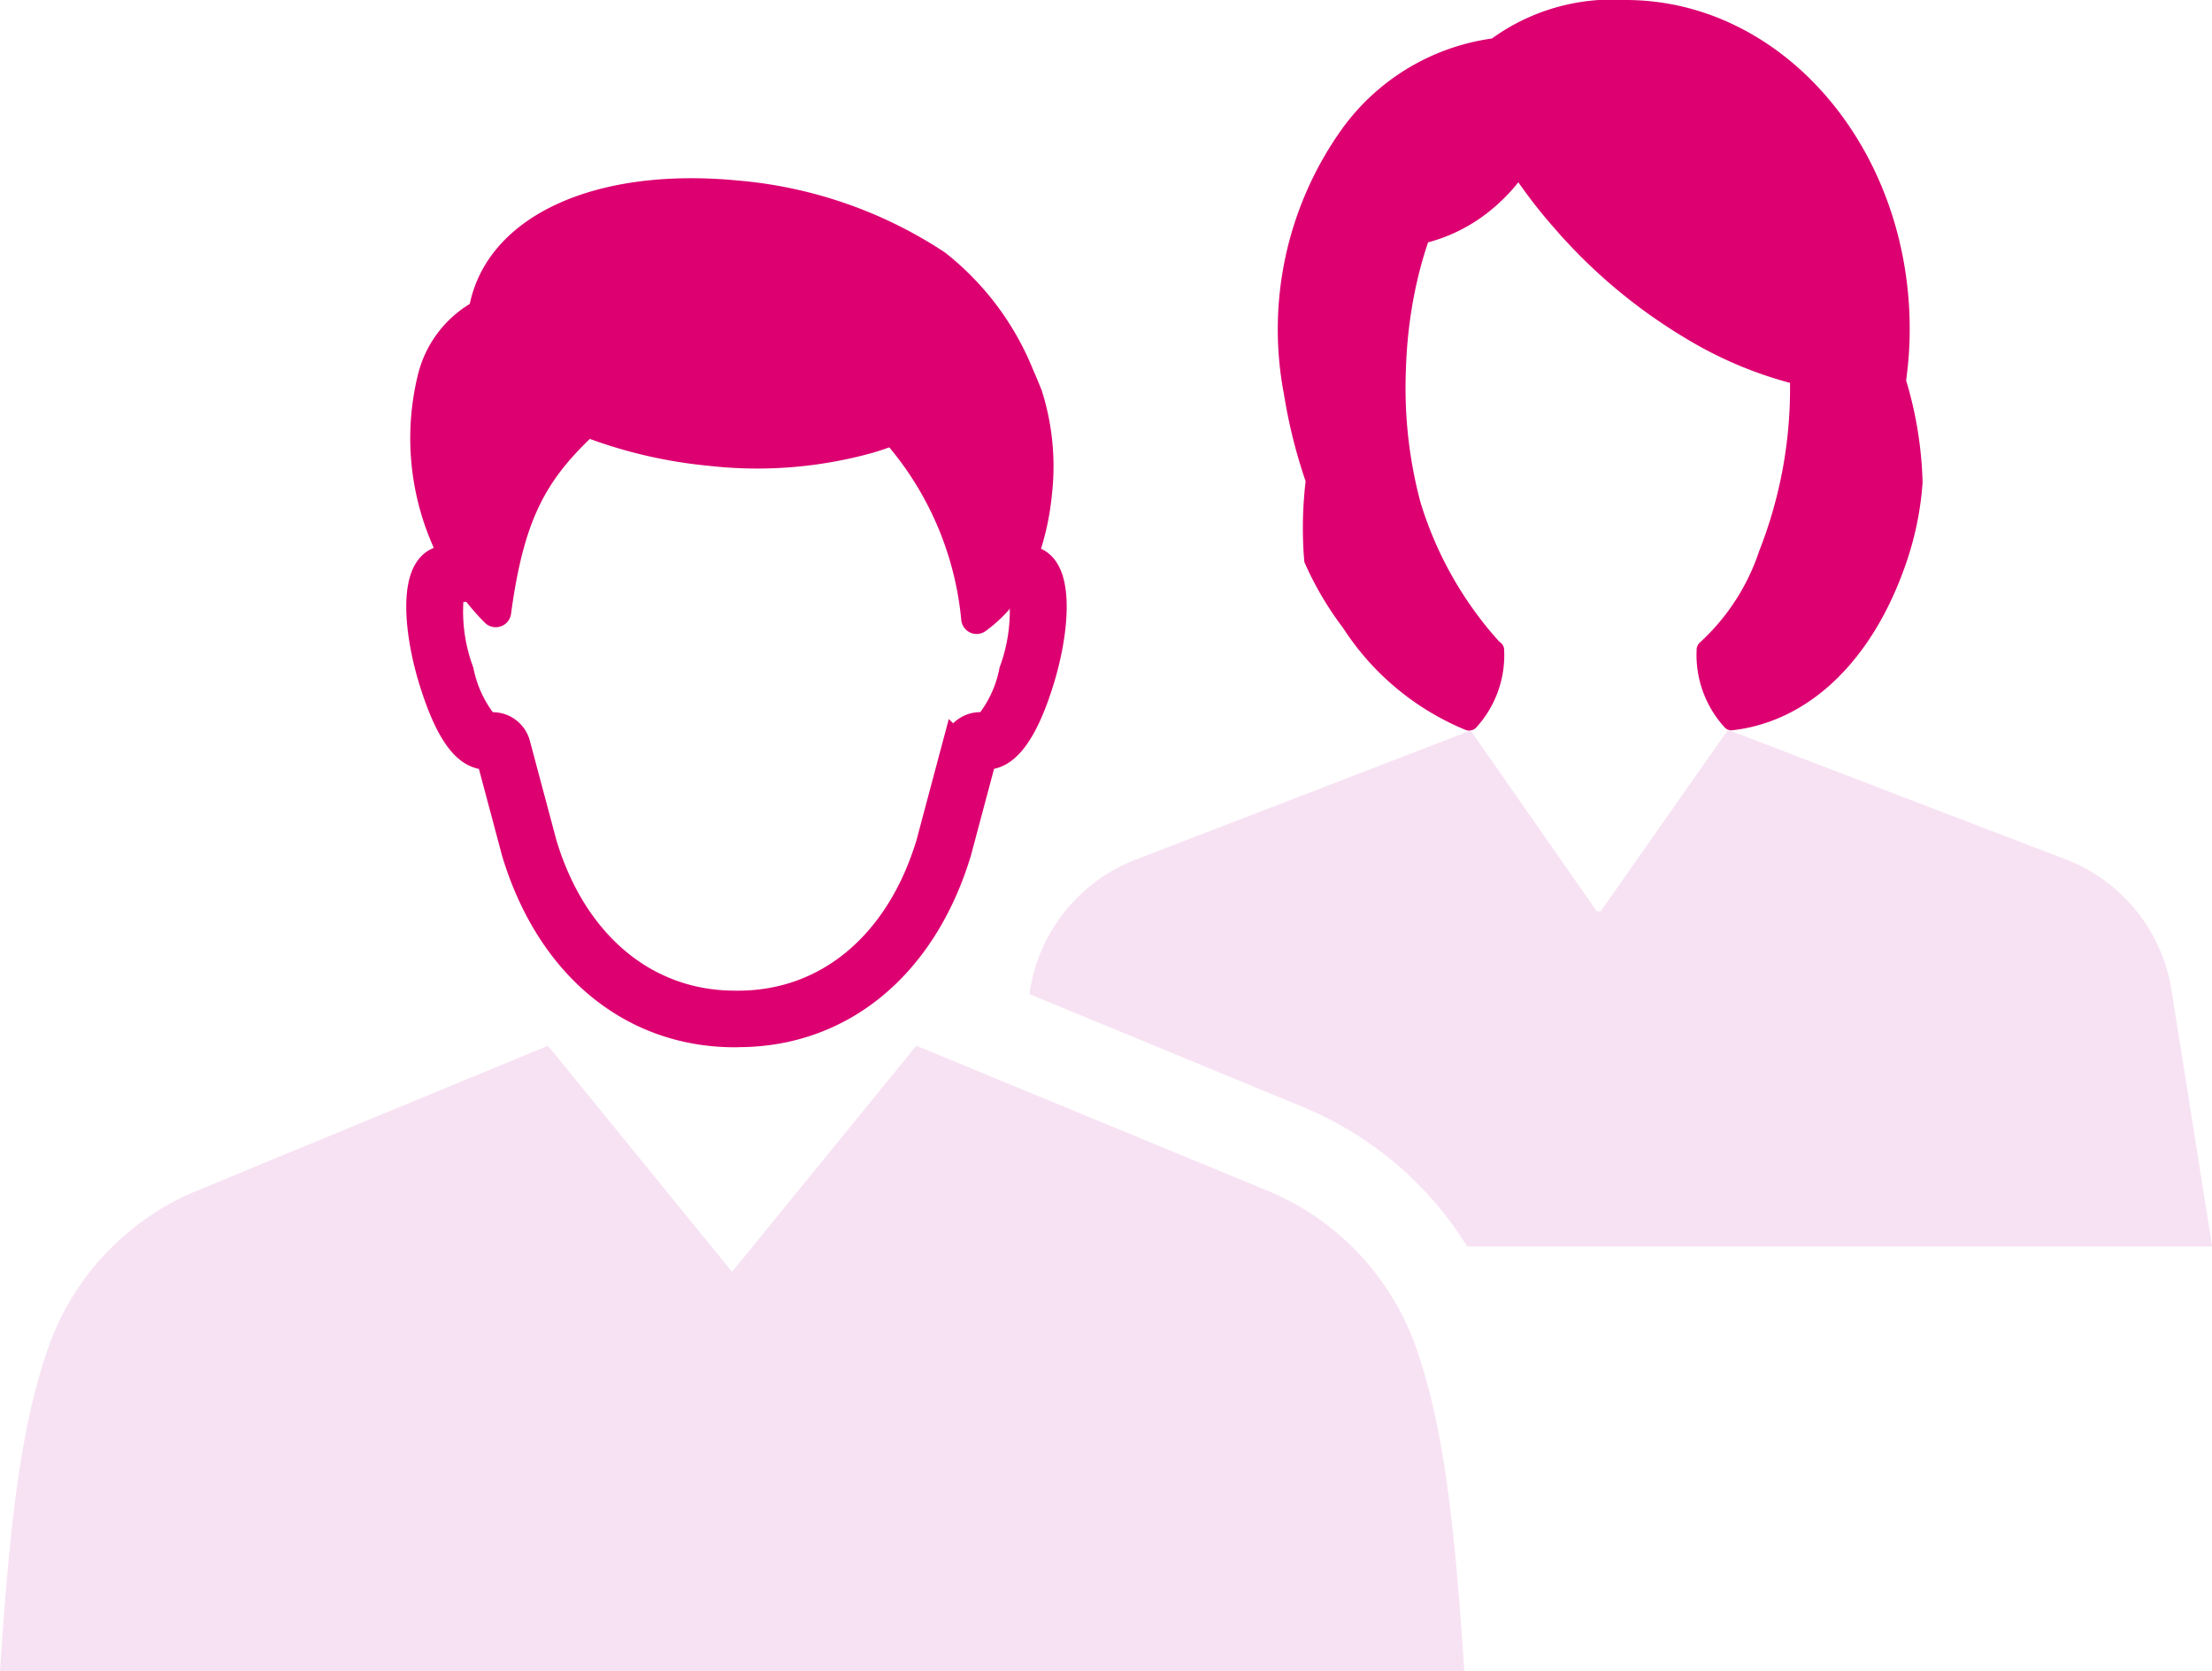<svg width="85.814" height="64.819" viewBox="0 0 85.814 64.819" xmlns="http://www.w3.org/2000/svg" xmlns:xlink="http://www.w3.org/1999/xlink">
  <defs>
    <clipPath id="clip-path">
      <rect fill="none" width="85.814" height="64.819"/>
    </clipPath>
  </defs>
  <g clip-path="url(#clip-path)">
    <path fill="#dd0071" transform="translate(-165.821 0)" d="M222.866,28.329a.1.1,0,0,1-.045.008.384.384,0,0,1-.129-.023,10.344,10.344,0,0,1-4.773-3.97,12.462,12.462,0,0,1-1.462-2.47.324.324,0,0,1-.038-.121c-.038-.432-.053-.871-.053-1.3a15.436,15.436,0,0,1,.106-1.788,20.307,20.307,0,0,1-.841-3.379A13.364,13.364,0,0,1,217.813,5.1,8.653,8.653,0,0,1,223.7,1.493,7.978,7.978,0,0,1,228.89,0c6.077,0,11.017,5.72,11.017,12.759a14.052,14.052,0,0,1-.114,1.8l-.023.2a15,15,0,0,1,.637,3.955,12.143,12.143,0,0,1-.712,3.334c-1.311,3.652-3.743,5.94-6.66,6.273a.366.366,0,0,1-.182-.023.347.347,0,0,1-.136-.1,4.156,4.156,0,0,1-1.076-2.97.389.389,0,0,1,.136-.318,8.371,8.371,0,0,0,2.288-3.531,17.175,17.175,0,0,0,1.2-6.455V14.85a15.567,15.567,0,0,1-4.107-1.765,20.881,20.881,0,0,1-4.531-3.675c-.136-.144-.28-.3-.409-.455a19.658,19.658,0,0,1-1.493-1.886,6.972,6.972,0,0,1-.962.992A6.468,6.468,0,0,1,221.222,9.4a16.165,16.165,0,0,0-.644,2.637c-.045.273-.083.561-.114.849-.053.462-.083.932-.1,1.394-.008.22-.015.432-.015.652a17.183,17.183,0,0,0,.576,4.538,14.26,14.26,0,0,0,3.061,5.417.379.379,0,0,1,.189.349,4.156,4.156,0,0,1-1.076,2.97.356.356,0,0,1-.227.121c0,.008,0,.008-.008,0"/>
    <path fill="#dd0071" stroke="#dd0071" stroke-width="1" transform="translate(-54.377 -72.42)" d="M83.014,112.537h-.121c-4.017,0-7.213-2.633-8.551-7.043l-.994-3.724a.865.865,0,0,1-.087,0c-.835,0-1.516-.946-2.143-2.977-.486-1.583-.717-3.535-.139-4.331a.894.894,0,0,1,.716-.39h.735v1.192H71.9a6.663,6.663,0,0,0,.356,3.179,4.767,4.767,0,0,0,1.016,2.123.993.993,0,0,1,1.172.69l1.043,3.907c1.171,3.861,3.942,6.178,7.405,6.178h.121c3.458,0,6.226-2.317,7.4-6.2l1.032-3.869a1,1,0,0,1,.956-.733,1.031,1.031,0,0,1,.228.028,4.706,4.706,0,0,0,1.01-2.128A6.737,6.737,0,0,0,94,95.279l-.231.015L93.7,94.1l.458-.027a.907.907,0,0,1,.76.388c.578.8.347,2.748-.138,4.33-.642,2.083-1.379,3.044-2.23,2.973l-.989,3.706c-1.343,4.428-4.536,7.062-8.548,7.062m-9.472-10.806-.01,0,.01,0"/>
    <path fill="#dd0071" transform="translate(-53.157 -23.109)" d="M93.578,38.268l-.074-.182c-.088-.217-.173-.425-.26-.616A11.038,11.038,0,0,0,89.816,32.9a17.222,17.222,0,0,0-8.034-2.79c-5.564-.535-9.684,1.381-10.4,4.786a4.453,4.453,0,0,0-2.006,2.722,10.349,10.349,0,0,0,1.329,8.065,9.326,9.326,0,0,0,1.266,1.582.6.6,0,0,0,1.011-.342c.491-3.661,1.354-5.139,3.057-6.792a18.5,18.5,0,0,0,4.631,1.045,16.7,16.7,0,0,0,6.342-.506c.222-.066.438-.136.645-.211a12.224,12.224,0,0,1,2.794,6.713.6.6,0,0,0,.365.479.593.593,0,0,0,.6-.085,5.438,5.438,0,0,0,1.63-1.905,6.325,6.325,0,0,0,.274-.634,10.25,10.25,0,0,0,.644-2.721,9.692,9.692,0,0,0-.387-4.036"/>
    <path fill="#f7e2f3" transform="translate(-133.547 -94.658)" d="M184.15,137.615A13.594,13.594,0,0,1,190.466,143h28.9l-1.568-9.9a6.534,6.534,0,0,0-4.038-5.084l-7.1-2.72-6.076-2.334L195.646,130h-.151l-4.895-7.008c0,.007,0,.007-.007,0l-5.736,2.212-7.319,2.819A6.534,6.534,0,0,0,173.5,133.1l-.017.111Z"/>
    <path fill="#f7e2f3" transform="translate(0 -135.624)" d="M54.992,188.053a10.265,10.265,0,0,0-5.734-6.214l-13.712-5.659L28.4,184.95l-7.142-8.769L7.551,181.84a10.267,10.267,0,0,0-5.734,6.214C.733,191.22.344,195.243,0,200.444H56.809c-.344-5.2-.733-9.224-1.817-12.39"/>
  </g>
</svg>
